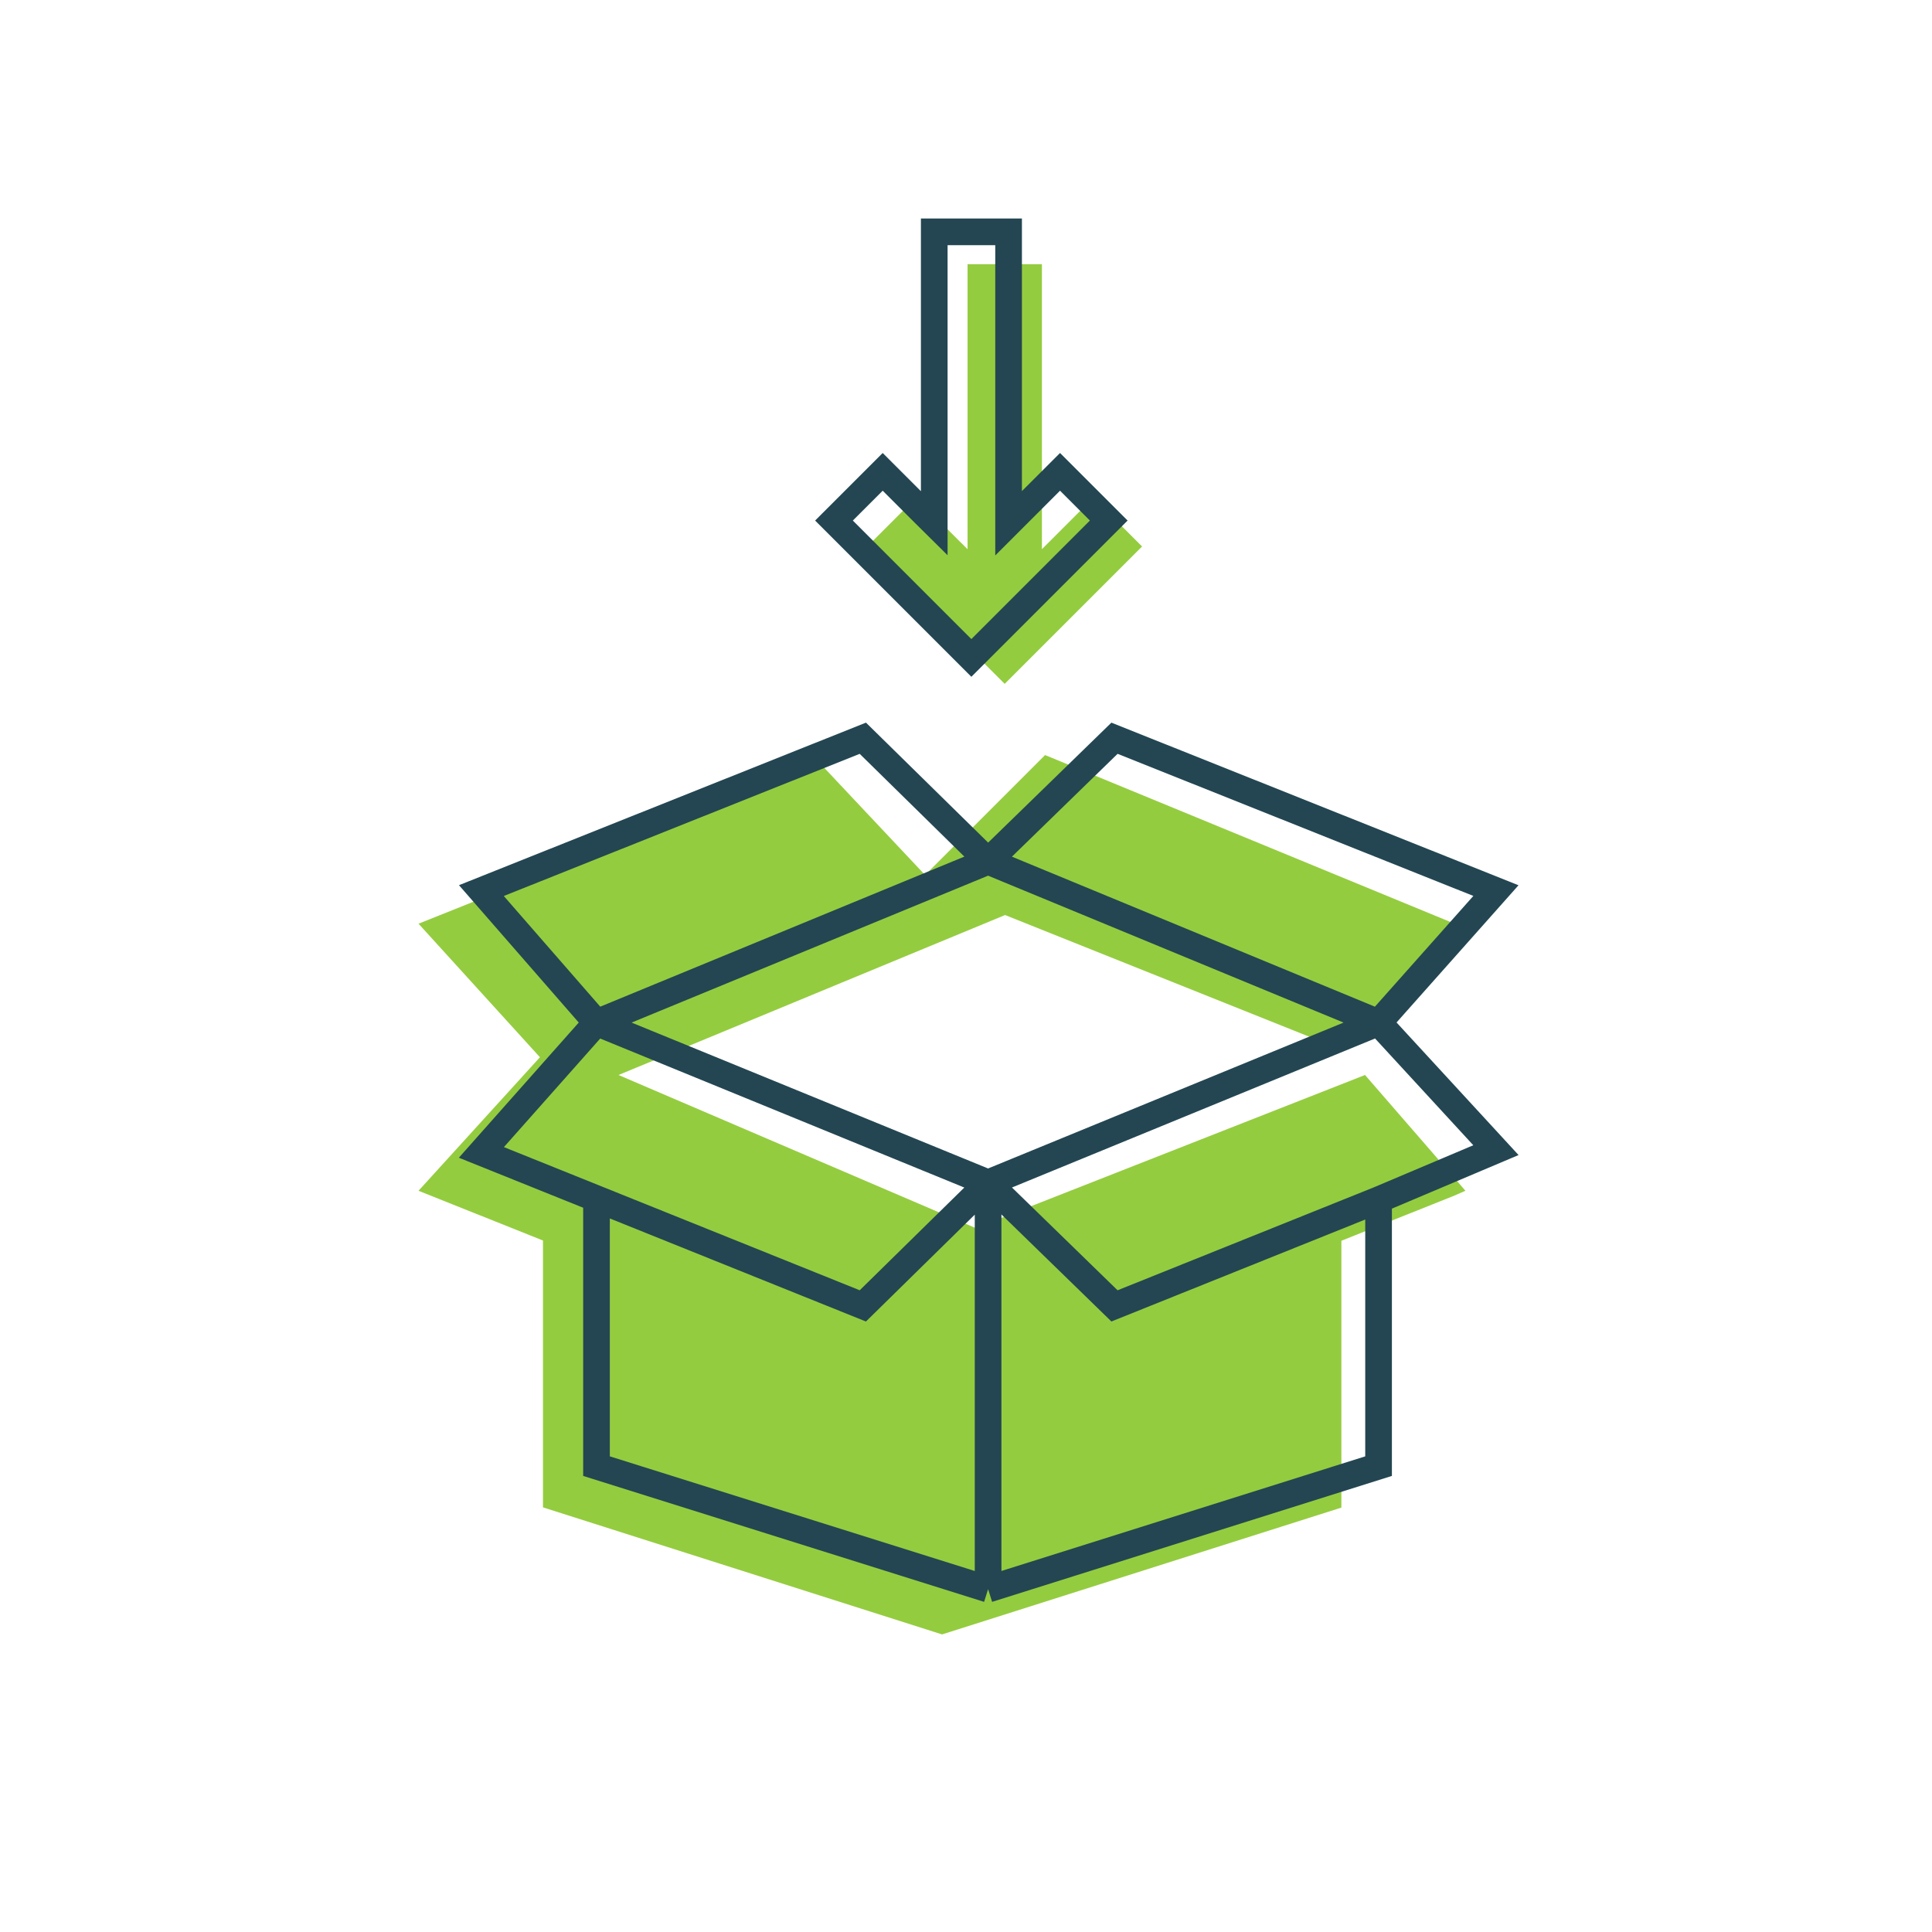 <svg width="600" height="600" viewBox="0 0 600 600" fill="none" xmlns="http://www.w3.org/2000/svg">
<path d="M451.728 286.861L415.64 325.57L312.14 284.17L192.08 333.85L308 383.53V379.39L423.92 333.85L452.735 367.044L455.088 369.801C455.088 369.801 451.998 371.148 451.728 371.282L416.576 385.329V468.199L292.566 507.582L168.627 468.128V385.258L129.98 369.801L167.684 328.335L129.98 286.861L254.657 237.052L287.3 271.75L324.56 234.49L451.728 286.861Z" fill="#94CC3F"/>
<path d="M306.863 367.354V493.524M306.863 367.354L346.116 405.555L428.127 372.61M306.863 367.354L428.127 317.586M306.863 367.354L185.248 317.586M306.863 367.354L267.96 405.555L185.248 372.274M306.863 493.524L428.127 455.322V372.61M306.863 493.524L185.248 455.322V372.274M428.127 372.61L464.576 357.19L428.127 317.586M428.127 317.586L306.863 267.468M428.127 317.586L464.576 276.581L346.116 229.267L306.863 267.468M185.248 317.586L149.5 357.891L185.248 372.274M185.248 317.586L306.863 267.468M185.248 317.586L149.5 276.581L267.96 229.267L306.863 267.468" stroke="#234652" stroke-width="8.28"/>
<path d="M312.014 212.377L354.68 169.712L339.551 154.583L323.574 170.561V82.05L300.487 82.05V98.181V170.561L297.291 167.397L284.477 154.583L269.349 169.712L312.014 212.377Z" fill="#94CC3F"/>
<path d="M301.667 204.327L344.332 161.662L329.204 146.534L313.226 162.511V72L290.139 72V90.132V162.511L286.943 159.347L274.13 146.534L259.001 161.662L301.667 204.327Z" stroke="#234652" stroke-width="8.28"/>
</svg>
